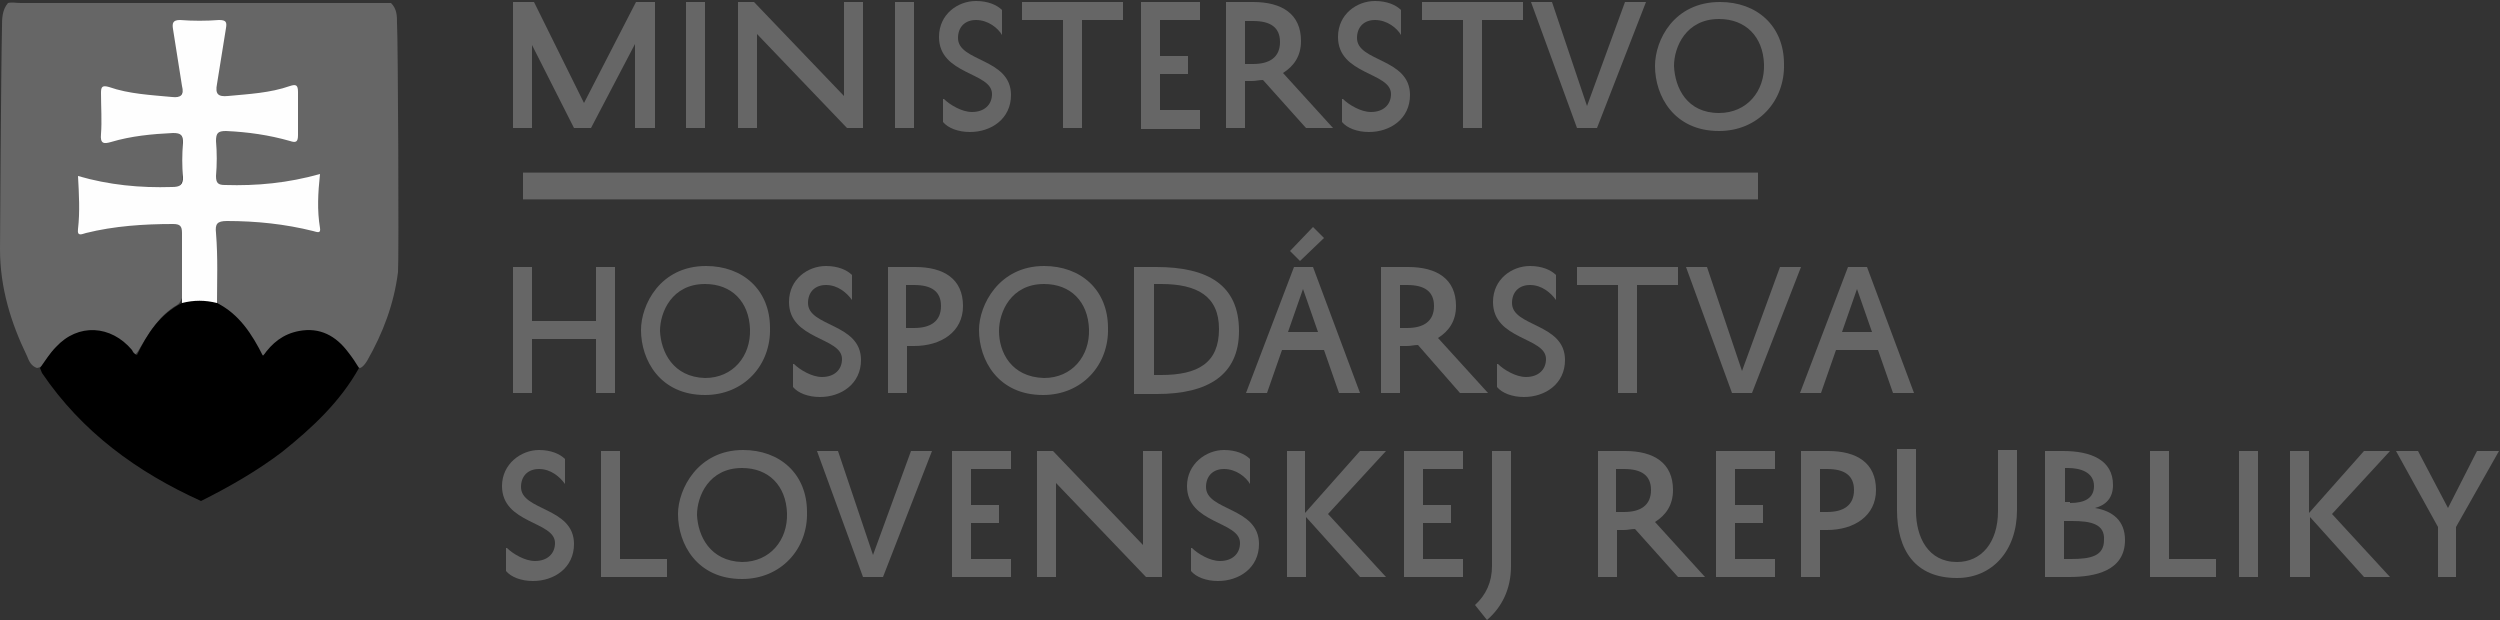 <?xml version="1.0" encoding="utf-8"?>
<!-- Generator: Adobe Illustrator 16.0.0, SVG Export Plug-In . SVG Version: 6.00 Build 0)  -->
<!DOCTYPE svg PUBLIC "-//W3C//DTD SVG 1.1 Tiny//EN" "http://www.w3.org/Graphics/SVG/1.1/DTD/svg11-tiny.dtd">
<svg version="1.1" baseProfile="tiny" id="Vrstva_1"
	 xmlns="http://www.w3.org/2000/svg" xmlns:xlink="http://www.w3.org/1999/xlink" x="0px" y="0px" width="250px" height="62px"
	 viewBox="0 0 250 62" xml:space="preserve">
<rect x="0" y="0" width="250" height="62" fill="#333333" stroke="none"/>
<g>
	<g>
		<path fill="#666666" d="M63.5,12.9V4.4l-4.4,8.4h-1.7l-4.2-8.3v8.3h-1.9V0.2h2.1l5,10.1l5.2-10.1h1.9v12.6H63.5z"/>
		<path fill="#666666" d="M70.5,0.2v12.6h-1.9V0.2H70.5z"/>
		<path fill="#666666" d="M86.3,0.2v12.6h-1.6l-9-9.4v9.4h-1.9V0.2h1.6l9,9.4V0.2H86.3z"/>
		<path fill="#666666" d="M91.4,0.2v12.6h-1.9V0.2H91.4z"/>
		<path fill="#666666" d="M94.4,9.9c0.6,0.6,1.8,1.3,2.8,1.3c1.2,0,2-0.7,2-1.8c0-2.2-5.3-1.9-5.3-5.7c0-2.3,1.9-3.6,3.7-3.6
			c1.2,0,2.1,0.4,2.6,0.9v2.5c-0.4-0.7-1.4-1.5-2.6-1.5c-1.1,0-1.8,0.7-1.8,1.8c0,2.4,5.3,2,5.3,5.7c0,2.4-2,3.7-4.1,3.7
			c-1.2,0-2.2-0.4-2.7-1V9.9z"/>
		<path fill="#666666" d="M102.1,0.2h10.2V2h-4.1v10.8h-1.9V2h-4.1V0.2z"/>
		<path fill="#666666" d="M120,12.9h-5.9V0.2h5.9V2h-4v3.6h2.8v1.8h-2.8v3.6h4V12.9z"/>
		<path fill="#666666" d="M126.3,8c-0.4,0-0.7,0.1-1.1,0.1h-0.7v4.7h-1.9V0.2h2.7c2.9,0,4.8,1.2,4.8,3.9c0,1.5-0.7,2.5-1.8,3.2
			l5,5.5h-2.7L126.3,8z M124.6,6.4h0.7c1.7,0,2.7-0.7,2.7-2.2c0-1.5-1-2.1-2.7-2.1h-0.8V6.4z"/>
		<path fill="#666666" d="M134.3,9.9c0.6,0.6,1.8,1.3,2.8,1.3c1.2,0,2-0.7,2-1.8c0-2.2-5.3-1.9-5.3-5.7c0-2.3,1.9-3.6,3.7-3.6
			c1.2,0,2.1,0.4,2.6,0.9v2.5c-0.4-0.7-1.4-1.5-2.6-1.5c-1.1,0-1.8,0.7-1.8,1.8c0,2.4,5.3,2,5.3,5.7c0,2.4-2,3.7-4.1,3.7
			c-1.2,0-2.2-0.4-2.7-1V9.9z"/>
		<path fill="#666666" d="M142.1,0.2h10.2V2h-4.1v10.8h-1.9V2h-4.1V0.2z"/>
		<path fill="#666666" d="M158.7,10.6l3.8-10.4h2.1l-4.9,12.6h-2l-4.6-12.6h2.1L158.7,10.6z"/>
		<path fill="#666666" d="M172,0.2c3.7,0,6.4,2.4,6.4,6.2c0.1,3.7-2.6,6.7-6.5,6.7c-4.5,0-6.4-3.5-6.4-6.5
			C165.5,4,167.4,0.2,172,0.2z M171.9,11.3c2.8,0,4.6-2.2,4.5-4.9c-0.1-2.7-1.8-4.5-4.5-4.5c-3.3,0-4.5,2.8-4.5,4.7
			C167.5,8.8,168.7,11.3,171.9,11.3z"/>
	</g>
	<g>
		<path fill="#666666" d="M59.6,26.7h1.9v12.6h-1.9v-5.4h-6.4v5.4h-1.9V26.7h1.9v5.4h6.4V26.7z"/>
		<path fill="#666666" d="M70.6,26.6c3.7,0,6.4,2.4,6.4,6.2c0.1,3.7-2.6,6.7-6.5,6.7c-4.5,0-6.4-3.5-6.4-6.5
			C64.1,30.5,66,26.6,70.6,26.6z M70.5,37.8c2.8,0,4.6-2.2,4.5-4.9c-0.1-2.7-1.8-4.5-4.5-4.5c-3.3,0-4.5,2.8-4.5,4.7
			C66.1,35.2,67.3,37.7,70.5,37.8z"/>
		<path fill="#666666" d="M79.4,36.4c0.6,0.6,1.8,1.3,2.8,1.3c1.2,0,2-0.7,2-1.8c0-2.2-5.3-1.9-5.3-5.7c0-2.3,1.9-3.6,3.7-3.6
			c1.2,0,2.1,0.4,2.6,0.9v2.5c-0.5-0.7-1.4-1.5-2.6-1.5c-1.1,0-1.8,0.7-1.8,1.8c0,2.4,5.3,2,5.3,5.7c0,2.4-2,3.7-4.1,3.7
			c-1.2,0-2.2-0.4-2.7-1V36.4z"/>
		<path fill="#666666" d="M90.7,34.6v4.7h-1.9V26.7h2.7c2.9,0,4.8,1.2,4.8,3.9c0,2.6-2.2,4-4.9,4H90.7z M90.7,32.8h0.7
			c1.7,0,2.7-0.7,2.7-2.2c0-1.5-1-2.1-2.7-2.1h-0.8V32.8z"/>
		<path fill="#666666" d="M104.4,26.6c3.7,0,6.4,2.4,6.4,6.2c0.1,3.7-2.6,6.7-6.5,6.7c-4.5,0-6.4-3.5-6.4-6.5
			C97.9,30.5,99.9,26.6,104.4,26.6z M104.4,37.8c2.8,0,4.6-2.2,4.5-4.9c-0.1-2.7-1.8-4.5-4.5-4.5c-3.3,0-4.5,2.8-4.5,4.7
			C99.9,35.2,101.1,37.7,104.4,37.8z"/>
		<path fill="#666666" d="M113.4,39.3V26.7h2.2c5.2,0,8.3,1.8,8.3,6.4c0,4.4-3.1,6.3-8.2,6.3H113.4z M115.3,37.5h0.8
			c3.7,0,5.8-1.2,5.8-4.6c0-3.3-2.2-4.5-5.8-4.5h-0.7V37.5z"/>
		<path fill="#666666" d="M131.3,26.7l4.7,12.6h-2.1l-1.5-4.3h-4.2l-1.5,4.3h-2.1l4.8-12.6H131.3z M128.8,33.2h3l-1.5-4.3
			L128.8,33.2z M130,26.1l-1-1l2.3-2.4l1.1,1.1L130,26.1z"/>
		<path fill="#666666" d="M141.8,34.5c-0.4,0-0.7,0.1-1.1,0.1H140v4.7h-1.9V26.7h2.7c2.9,0,4.8,1.2,4.8,3.9c0,1.5-0.7,2.5-1.8,3.2
			l5,5.5H146L141.8,34.5z M140,32.8h0.7c1.7,0,2.7-0.7,2.7-2.2c0-1.5-1-2.1-2.7-2.1H140V32.8z"/>
		<path fill="#666666" d="M149.8,36.4c0.6,0.6,1.8,1.3,2.8,1.3c1.2,0,2-0.7,2-1.8c0-2.2-5.3-1.9-5.3-5.7c0-2.3,1.9-3.6,3.7-3.6
			c1.2,0,2.1,0.4,2.6,0.9v2.5c-0.5-0.7-1.4-1.5-2.6-1.5c-1.1,0-1.8,0.7-1.8,1.8c0,2.4,5.3,2,5.3,5.7c0,2.4-2,3.7-4.1,3.7
			c-1.2,0-2.2-0.4-2.7-1V36.4z"/>
		<path fill="#666666" d="M157.6,26.7h10.2v1.8h-4.1v10.8h-1.9V28.5h-4.1V26.7z"/>
		<path fill="#666666" d="M174.2,37.1l3.8-10.4h2.1l-4.9,12.6h-2l-4.6-12.6h2.1L174.2,37.1z"/>
		<path fill="#666666" d="M186.7,26.7l4.7,12.6h-2.1l-1.5-4.3h-4.2l-1.5,4.3H180l4.8-12.6H186.7z M184.2,33.2h3l-1.5-4.3L184.2,33.2
			z"/>
	</g>
	<g>
		<path fill="#666666" d="M50.7,54.8c0.6,0.6,1.8,1.3,2.8,1.3c1.2,0,2-0.7,2-1.8c0-2.2-5.3-1.9-5.3-5.7c0-2.2,1.9-3.6,3.7-3.6
			c1.2,0,2.1,0.4,2.6,0.9v2.5c-0.5-0.7-1.4-1.5-2.6-1.5c-1.1,0-1.8,0.7-1.8,1.8c0,2.4,5.3,2,5.3,5.7c0,2.4-2,3.7-4.1,3.7
			c-1.2,0-2.2-0.4-2.7-1V54.8z"/>
		<path fill="#666666" d="M66.8,57.7h-6.7V45.1H62v10.8h4.7V57.7z"/>
		<path fill="#666666" d="M74.3,45c3.7,0,6.4,2.4,6.4,6.2c0.1,3.7-2.6,6.7-6.5,6.7c-4.5,0-6.4-3.5-6.4-6.5
			C67.8,48.9,69.8,45,74.3,45z M74.2,56.2c2.8,0,4.6-2.2,4.5-4.9c-0.1-2.7-1.8-4.5-4.5-4.5c-3.3,0-4.5,2.8-4.5,4.7
			C69.8,53.6,71,56.1,74.2,56.2z"/>
		<path fill="#666666" d="M87.3,55.5l3.8-10.4h2.1l-4.9,12.6h-2l-4.6-12.6h2.1L87.3,55.5z"/>
		<path fill="#666666" d="M101.1,57.7h-5.9V45.1h5.9v1.8h-4v3.6h2.8v1.8h-2.8v3.6h4V57.7z"/>
		<path fill="#666666" d="M116.2,45.1v12.6h-1.6l-9-9.4v9.4h-1.9V45.1h1.6l9,9.4v-9.4H116.2z"/>
		<path fill="#666666" d="M119.2,54.8c0.6,0.6,1.8,1.3,2.8,1.3c1.2,0,2-0.7,2-1.8c0-2.2-5.3-1.9-5.3-5.7c0-2.2,1.9-3.6,3.7-3.6
			c1.2,0,2.1,0.4,2.6,0.9v2.5c-0.4-0.7-1.4-1.5-2.6-1.5c-1.1,0-1.8,0.7-1.8,1.8c0,2.4,5.3,2,5.3,5.7c0,2.4-2,3.7-4.1,3.7
			c-1.2,0-2.2-0.4-2.7-1V54.8z"/>
		<path fill="#666666" d="M130.5,45.1v6.2l5.5-6.2h2.6l-5.8,6.3l5.8,6.3h-2.6l-5.4-6v6h-1.9V45.1H130.5z"/>
		<path fill="#666666" d="M146.3,57.7h-5.9V45.1h5.9v1.8h-4v3.6h2.8v1.8h-2.8v3.6h4V57.7z"/>
		<path fill="#666666" d="M147.5,60.5c1.1-1,1.7-2.3,1.7-3.9V45.1h1.9v11.5c0,2.3-0.9,4.1-2.4,5.4L147.5,60.5z"/>
		<path fill="#666666" d="M163.5,52.9c-0.4,0-0.7,0.1-1.1,0.1h-0.7v4.7h-1.9V45.1h2.7c2.9,0,4.8,1.2,4.8,3.9c0,1.5-0.7,2.5-1.8,3.2
			l5,5.5h-2.7L163.5,52.9z M161.7,51.2h0.7c1.7,0,2.7-0.7,2.7-2.2c0-1.5-1-2.1-2.7-2.1h-0.8V51.2z"/>
		<path fill="#666666" d="M177.5,57.7h-5.9V45.1h5.9v1.8h-4v3.6h2.8v1.8h-2.8v3.6h4V57.7z"/>
		<path fill="#666666" d="M182,53v4.7h-1.9V45.1h2.7c2.9,0,4.8,1.2,4.8,3.9c0,2.6-2.2,4-4.9,4H182z M182,51.2h0.7
			c1.7,0,2.7-0.7,2.7-2.2c0-1.5-1-2.1-2.7-2.1H182V51.2z"/>
		<path fill="#666666" d="M191.6,45.1v6c0,2.6,1.2,5.1,4.1,5.1c2.4,0,4.1-1.9,4.1-5.1v-6.1h1.9v6c0,4.1-2.5,6.8-6,6.8
			c-4.2,0-6-2.8-6-6.8v-6.1H191.6z"/>
		<path fill="#666666" d="M204.5,57.7V45.1h1.8c2.8,0,5,0.9,5,3.4c0,1.3-0.7,2-1.8,2.3c1.8,0.3,3,1.3,3,3.2c0,3.1-3,3.7-5.6,3.7
			H204.5z M207,50.3c1.5,0,2.4-0.5,2.4-1.7c0-1.4-1.4-1.8-2.6-1.8h-0.3v3.4H207z M207.2,52.1h-0.8v3.8h0.7c2,0,3.3-0.3,3.3-1.9
			C210.5,52.4,209.1,52.1,207.2,52.1z"/>
		<path fill="#666666" d="M221.7,57.7H215V45.1h1.9v10.8h4.7V57.7z"/>
		<path fill="#666666" d="M225.8,45.1v12.6h-1.9V45.1H225.8z"/>
		<path fill="#666666" d="M230.9,45.1v6.2l5.5-6.2h2.6l-5.8,6.3l5.8,6.3h-2.6l-5.4-6v6H229V45.1H230.9z"/>
		<path fill="#666666" d="M245.7,57.7h-1.9v-5l-4.2-7.6h2.2l3,5.7l2.9-5.7h2.2l-4.3,7.6V57.7z"/>
	</g>
	<line fill="none" stroke="#666666" stroke-width="2.678" stroke-miterlimit="10" x1="52.3" y1="18.6" x2="175.8" y2="18.6"/>
	<g>
		<path fill-rule="evenodd" fill="#666666" d="M0.2,2.7c0-0.8,0-1.7,0.6-2.4c0.4-0.1,0.8,0,1.3,0c11.9,0,23.8,0,35.7,0
			c0.4,0,0.9,0,1.3,0c0.6,0.6,0.6,1.3,0.6,2c0.1,1.2,0.2,24,0.1,24.9c-0.4,3.2-1.5,6.1-3.1,8.9c-0.2,0.3-0.4,0.6-0.7,0.7
			c-0.9-0.2-1.2-1.1-1.7-1.7c-2-2.4-5.1-2.5-7.2-0.2c-0.1,0.1-0.2,0.3-0.4,0.4c-0.4,0.3-0.7,0.3-0.9-0.1c-0.9-2-2.4-3.7-4.2-5
			c-0.1-0.1-0.1-0.2-0.2-0.3c-0.2-2.2-0.1-4.5-0.1-6.7c0-1,0.6-1.2,1.4-1.3c2.5-0.1,5,0.2,7.5,0.7c1.5,0.3,1.5,0.3,1.3-1.2
			c-0.1-0.8-0.1-1.5,0-2.3c0.1-1.1,0.1-1.2-1-0.9c-2.5,0.6-5,0.8-7.5,0.7c-1.6-0.1-1.8-0.2-1.8-1.8c0-0.9,0-1.9,0-2.8
			c0.1-1.1,0.3-1.5,1.5-1.4c1.7,0,3.4,0.2,5.1,0.6c1.5,0.4,1.5,0.3,1.6-1.3c0-0.7,0-1.5,0-2.2c0-0.8-0.3-1.1-1.1-0.8
			c-1.7,0.5-3.5,0.6-5.3,0.8c-1.4,0.2-1.9-0.3-1.7-1.7c0.2-1.7,0.4-3.3,0.7-4.9c0.2-0.7,0-1-0.8-1c-1,0-1.9,0-2.9,0
			c-0.7,0-1,0.2-0.8,0.9c0.3,1.6,0.6,3.3,0.7,4.9c0.2,1.5-0.2,1.9-1.7,1.7c-1.8-0.2-3.6-0.3-5.3-0.7c-0.7-0.2-1,0.1-1,0.8
			c0,0.9,0,1.9,0,2.8c0,0.8,0.4,1,1.1,0.8c1.5-0.5,3.1-0.6,4.7-0.7c2-0.2,2.3,0.1,2.3,2.1c0,0.8,0,1.6,0,2.4
			c-0.1,1.2-0.3,1.4-1.5,1.5c-2.6,0.1-5.3-0.1-7.8-0.7c-1.1-0.2-1.2-0.2-1,0.9c0.1,0.8,0.1,1.6,0,2.4c-0.2,1.2,0,1.3,1.1,1.1
			c2.4-0.5,4.9-0.8,7.4-0.7c1.6,0,1.8,0.3,1.8,1.8c0,2,0.1,4.1-0.1,6.1c-0.1,0.3-0.3,0.6-0.5,0.7c-1.7,1-2.7,2.6-3.7,4.3
			c-0.5,0.9-0.7,0.9-1.3,0.2c-1.8-2.4-5.6-2.6-7.8,0.6c-0.3,0.5-0.5,1.1-1.2,1.2c-0.6-0.2-0.8-0.7-1-1.2C1.1,32.3,0,28.8,0,24.9
			C0,24.8,0.1,7,0.2,2.7z"/>
		<path fill-rule="evenodd" d="M20.1,50.1c-6.4-2.9-11.9-6.9-15.9-12.8C4.1,37.1,4.1,37,4,36.8c0.5-0.7,1-1.5,1.6-2.1
			c2.2-2.4,5.5-2.2,7.6,0.3c0.1,0.2,0.2,0.4,0.5,0.5c1-2.1,2.3-4.1,4.5-5.2c1.1-0.8,2.4-0.8,3.5,0c2.2,1.1,3.5,3.1,4.6,5.3
			c0.9-1.3,2-2.2,3.6-2.5c2.1-0.4,3.7,0.5,4.9,2.1c0.4,0.5,0.8,1.1,1.1,1.6c-1.9,3.4-4.7,6-7.7,8.4C25.7,47.1,22.9,48.7,20.1,50.1z"
			/>
		<path fill-rule="evenodd" fill="#FEFEFE" d="M21.7,30.3c-1.2-0.3-2.3-0.3-3.5,0c0-2.3,0-4.6,0-7c0-0.7-0.2-0.9-0.9-0.9
			c-2.9,0-5.9,0.2-8.7,0.9c-0.4,0.1-0.9,0.4-0.8-0.4c0.2-1.7,0.1-3.5,0-5.3c3.1,0.9,6.2,1.2,9.4,1.1c0.8,0,1.1-0.2,1.1-1
			c-0.1-1.1-0.1-2.2,0-3.4c0-0.8-0.2-1-1-1c-2.1,0.1-4.2,0.3-6.2,0.9c-0.7,0.2-1.1,0.2-1-0.8c0.1-1.3,0-2.7,0-4.1
			c0-0.6,0.1-0.8,0.8-0.6c2,0.7,4.2,0.8,6.3,1c0.9,0.1,1.2-0.2,1-1.1c-0.3-1.9-0.6-3.8-0.9-5.7c-0.1-0.6,0-0.9,0.7-0.9
			c1.3,0.1,2.6,0.1,3.9,0c0.7,0,0.8,0.2,0.7,0.8c-0.3,1.9-0.6,3.7-0.9,5.6c-0.2,1,0.1,1.3,1.1,1.2c2.1-0.2,4.2-0.3,6.2-1
			c0.6-0.2,0.8-0.1,0.8,0.6c0,1.4,0,2.9,0,4.3c0,0.7-0.2,0.8-0.8,0.6c-2.1-0.6-4.2-0.9-6.4-1c-0.8,0-1,0.2-1,1
			c0.1,1.2,0.1,2.3,0,3.5c0,0.7,0.2,0.9,0.9,0.9c3.2,0.1,6.3-0.2,9.5-1.1c-0.2,1.9-0.3,3.6,0,5.4c0.1,0.6-0.3,0.4-0.7,0.3
			c-2.8-0.7-5.7-1-8.6-1c-1,0-1.2,0.3-1.1,1.2C21.8,25.8,21.7,28.1,21.7,30.3z"/>
	</g>
</g>
</svg>
